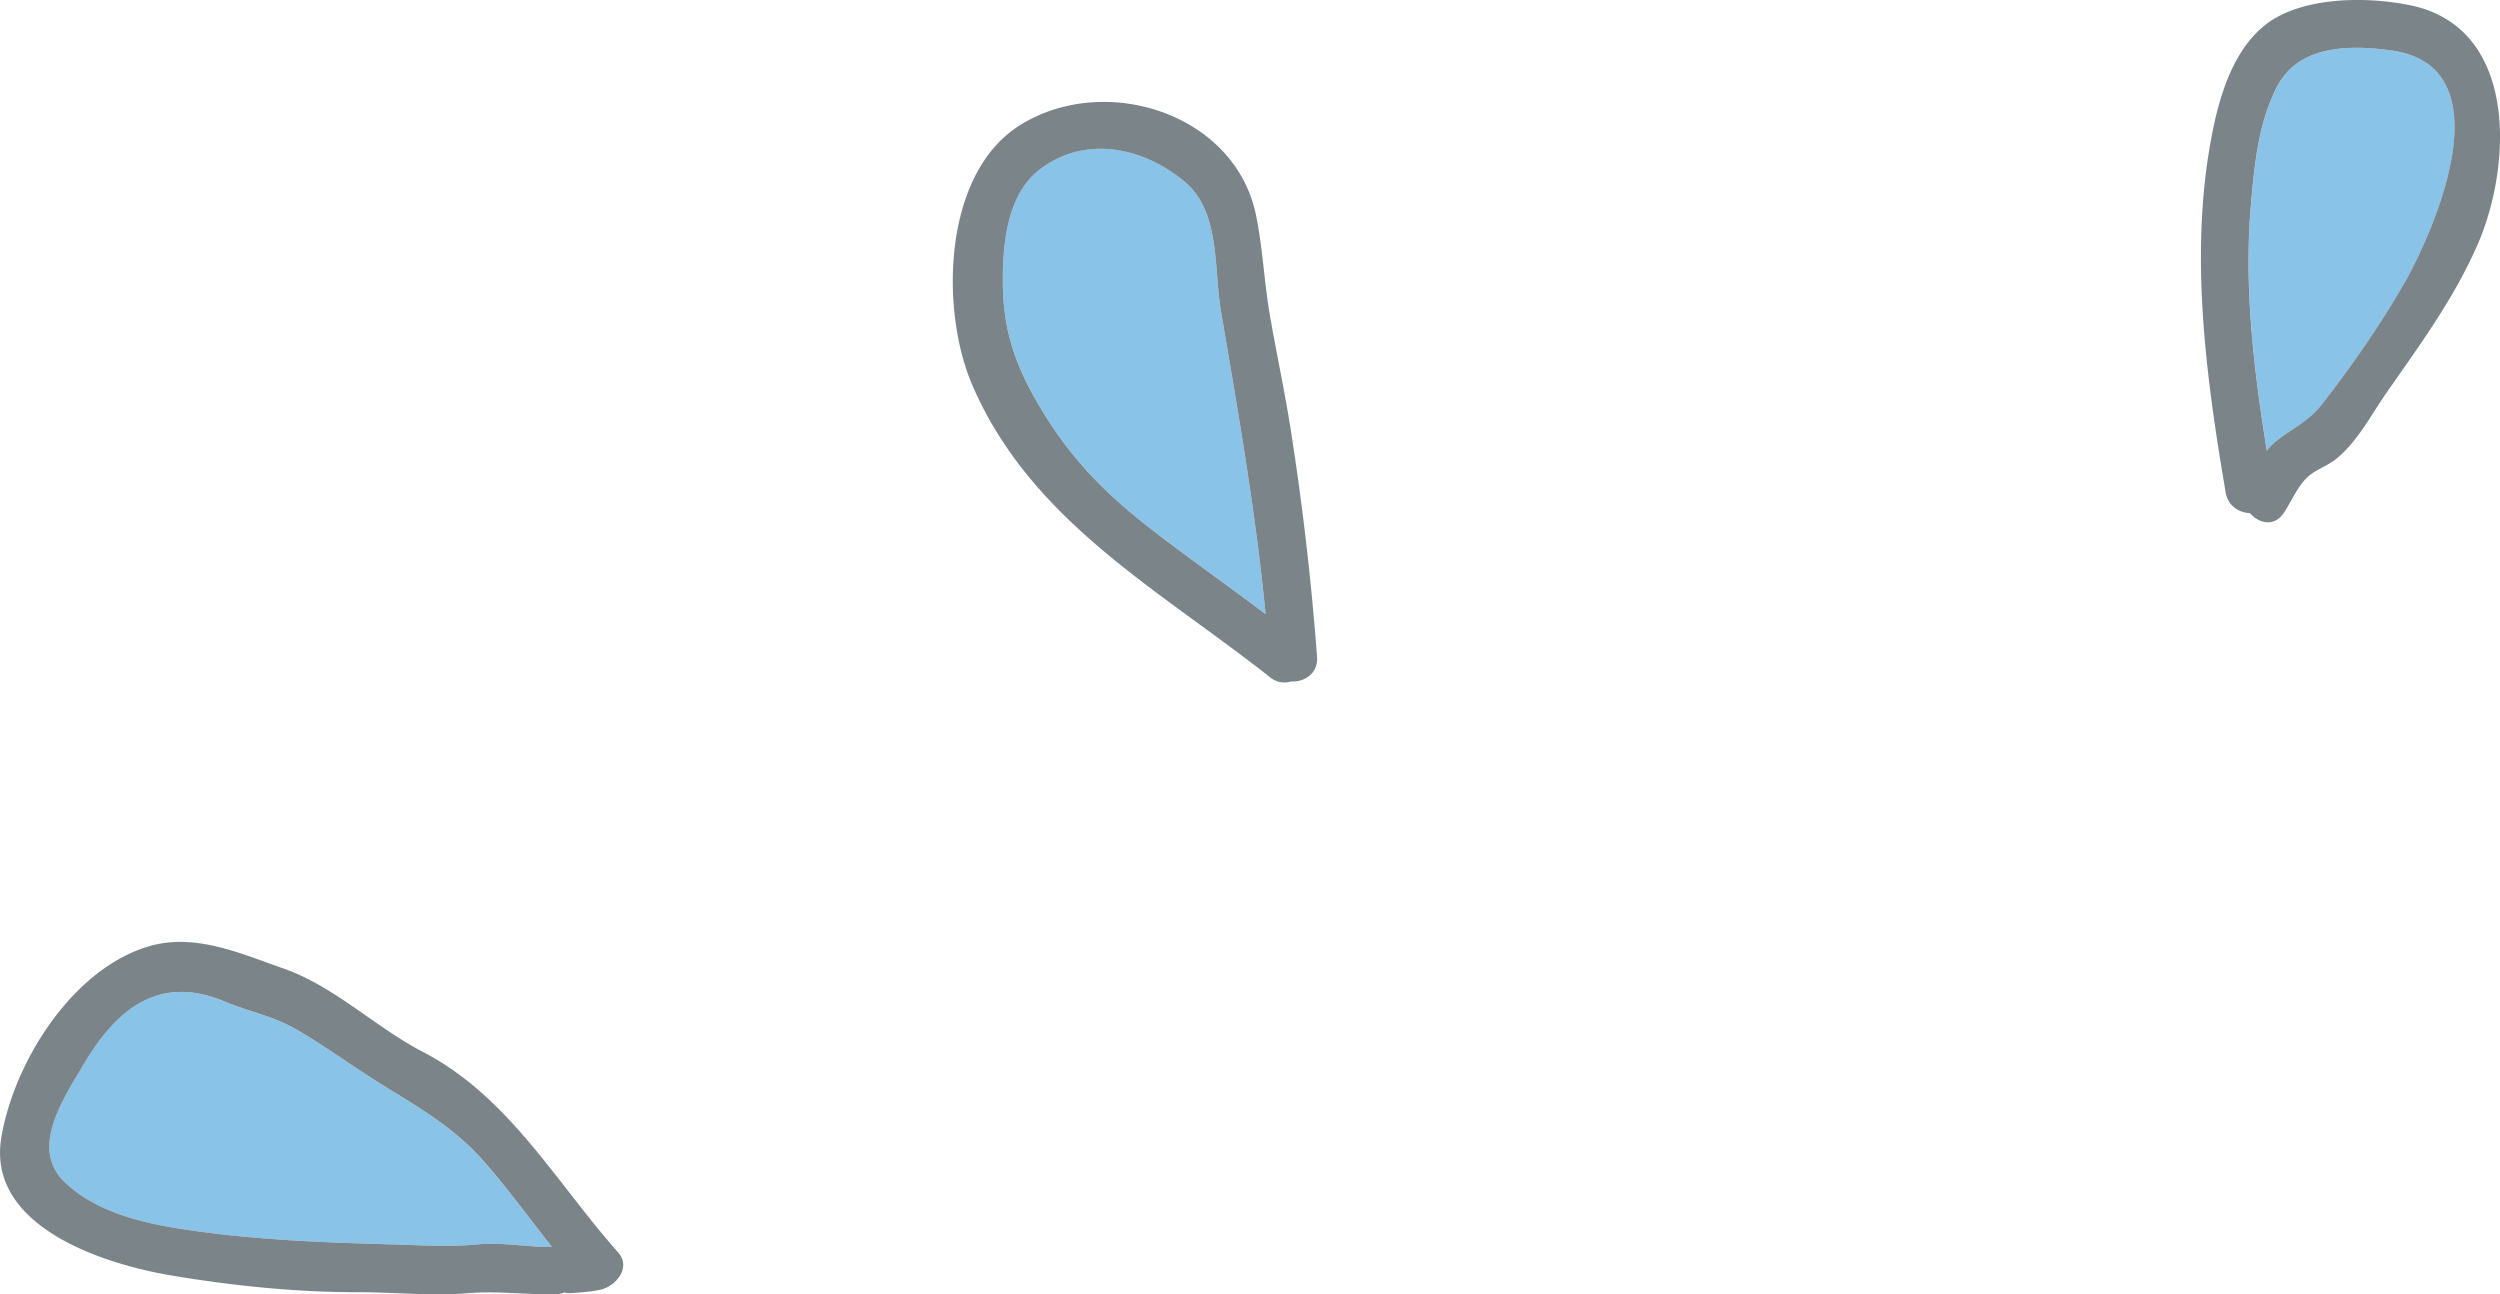 <svg xmlns="http://www.w3.org/2000/svg" width="28.076" height="14.536" viewBox="0 0 28.076 14.536"><path d="M4.4 13.975c-.712-.019-1.408-.045-2.116-.138-.534-.07-1.147-.173-1.554-.556-.406-.382-.017-.947.218-1.343.369-.621.849-.994 1.572-.691.278.116.544.162.809.315.278.161.536.347.806.521.48.31.925.532 1.31.973.265.304.502.631.752.947-.284.005-.548-.055-.834-.028-.326.031-.635.009-.962 0zm8.628-7.957c-.524-.397-.925-.773-1.276-1.329-.313-.497-.486-.918-.49-1.51-.003-.425.044-.987.406-1.27.513-.401 1.176-.256 1.637.131.403.338.324.965.407 1.453.193 1.135.391 2.26.501 3.402-.393-.295-.794-.58-1.186-.877zm13.96-2.815c-.259.454-.59.926-.912 1.339-.144.186-.327.267-.505.406a.64.64 0 00-.113.114c-.145-.902-.257-1.829-.18-2.742.038-.451.083-.933.292-1.341.242-.472.808-.478 1.283-.413 1.286.174.515 1.973.137 2.637z" fill="#8ac3e8"/><path d="M6.942 14.065c-.701-.789-1.227-1.751-2.195-2.253-.526-.273-.993-.735-1.557-.933-.482-.168-.994-.402-1.509-.254-.859.247-1.521 1.291-1.666 2.149-.168.999 1.143 1.421 1.904 1.549.687.116 1.404.19 2.101.189.41 0 .831.045 1.24.011.333-.027.646.018.978.012a.271.271 0 00.098-.02.29.29 0 00.079.007c.113-.007.216-.015.327-.038.171-.036.352-.247.2-.419zm-2.541-.09c-.712-.019-1.408-.045-2.116-.138-.534-.07-1.147-.173-1.554-.556-.406-.382-.017-.947.218-1.343.369-.621.849-.994 1.572-.691.278.116.544.162.809.315.278.161.536.347.806.521.48.31.925.532 1.31.973.265.304.502.631.752.947-.284.005-.548-.055-.834-.028-.326.031-.635.009-.962 0zm10.105-9.08c-.068-.454-.167-.905-.245-1.357-.064-.373-.08-.754-.156-1.124-.234-1.138-1.69-1.605-2.647-1.01-.871.542-.903 2.074-.538 2.922.657 1.525 2.097 2.296 3.342 3.279a.253.253 0 00.238.048c.147.009.305-.087.291-.278a31.646 31.646 0 00-.285-2.481zm-1.478 1.124c-.524-.397-.925-.773-1.276-1.329-.313-.497-.486-.918-.49-1.51-.003-.425.044-.987.406-1.27.513-.401 1.176-.256 1.637.131.403.338.324.965.407 1.453.193 1.135.391 2.26.501 3.402-.393-.295-.794-.58-1.186-.877zM27.062.058c-.45-.091-1.057-.093-1.471.124-.455.238-.643.803-.739 1.276-.273 1.34-.082 2.746.143 4.072.026.153.151.228.274.233.099.117.273.157.38-.004.086-.129.157-.306.273-.408.094-.082.227-.123.325-.206.238-.2.38-.484.555-.735.375-.538.751-1.048 1.018-1.653.394-.893.465-2.452-.757-2.699zm-.075 3.145c-.259.454-.59.926-.912 1.339-.144.186-.327.267-.505.406a.64.64 0 00-.113.114c-.145-.902-.257-1.829-.18-2.742.038-.451.083-.933.292-1.341.242-.472.808-.478 1.283-.413 1.286.174.515 1.973.137 2.637z" fill="#7b8489"/></svg>
